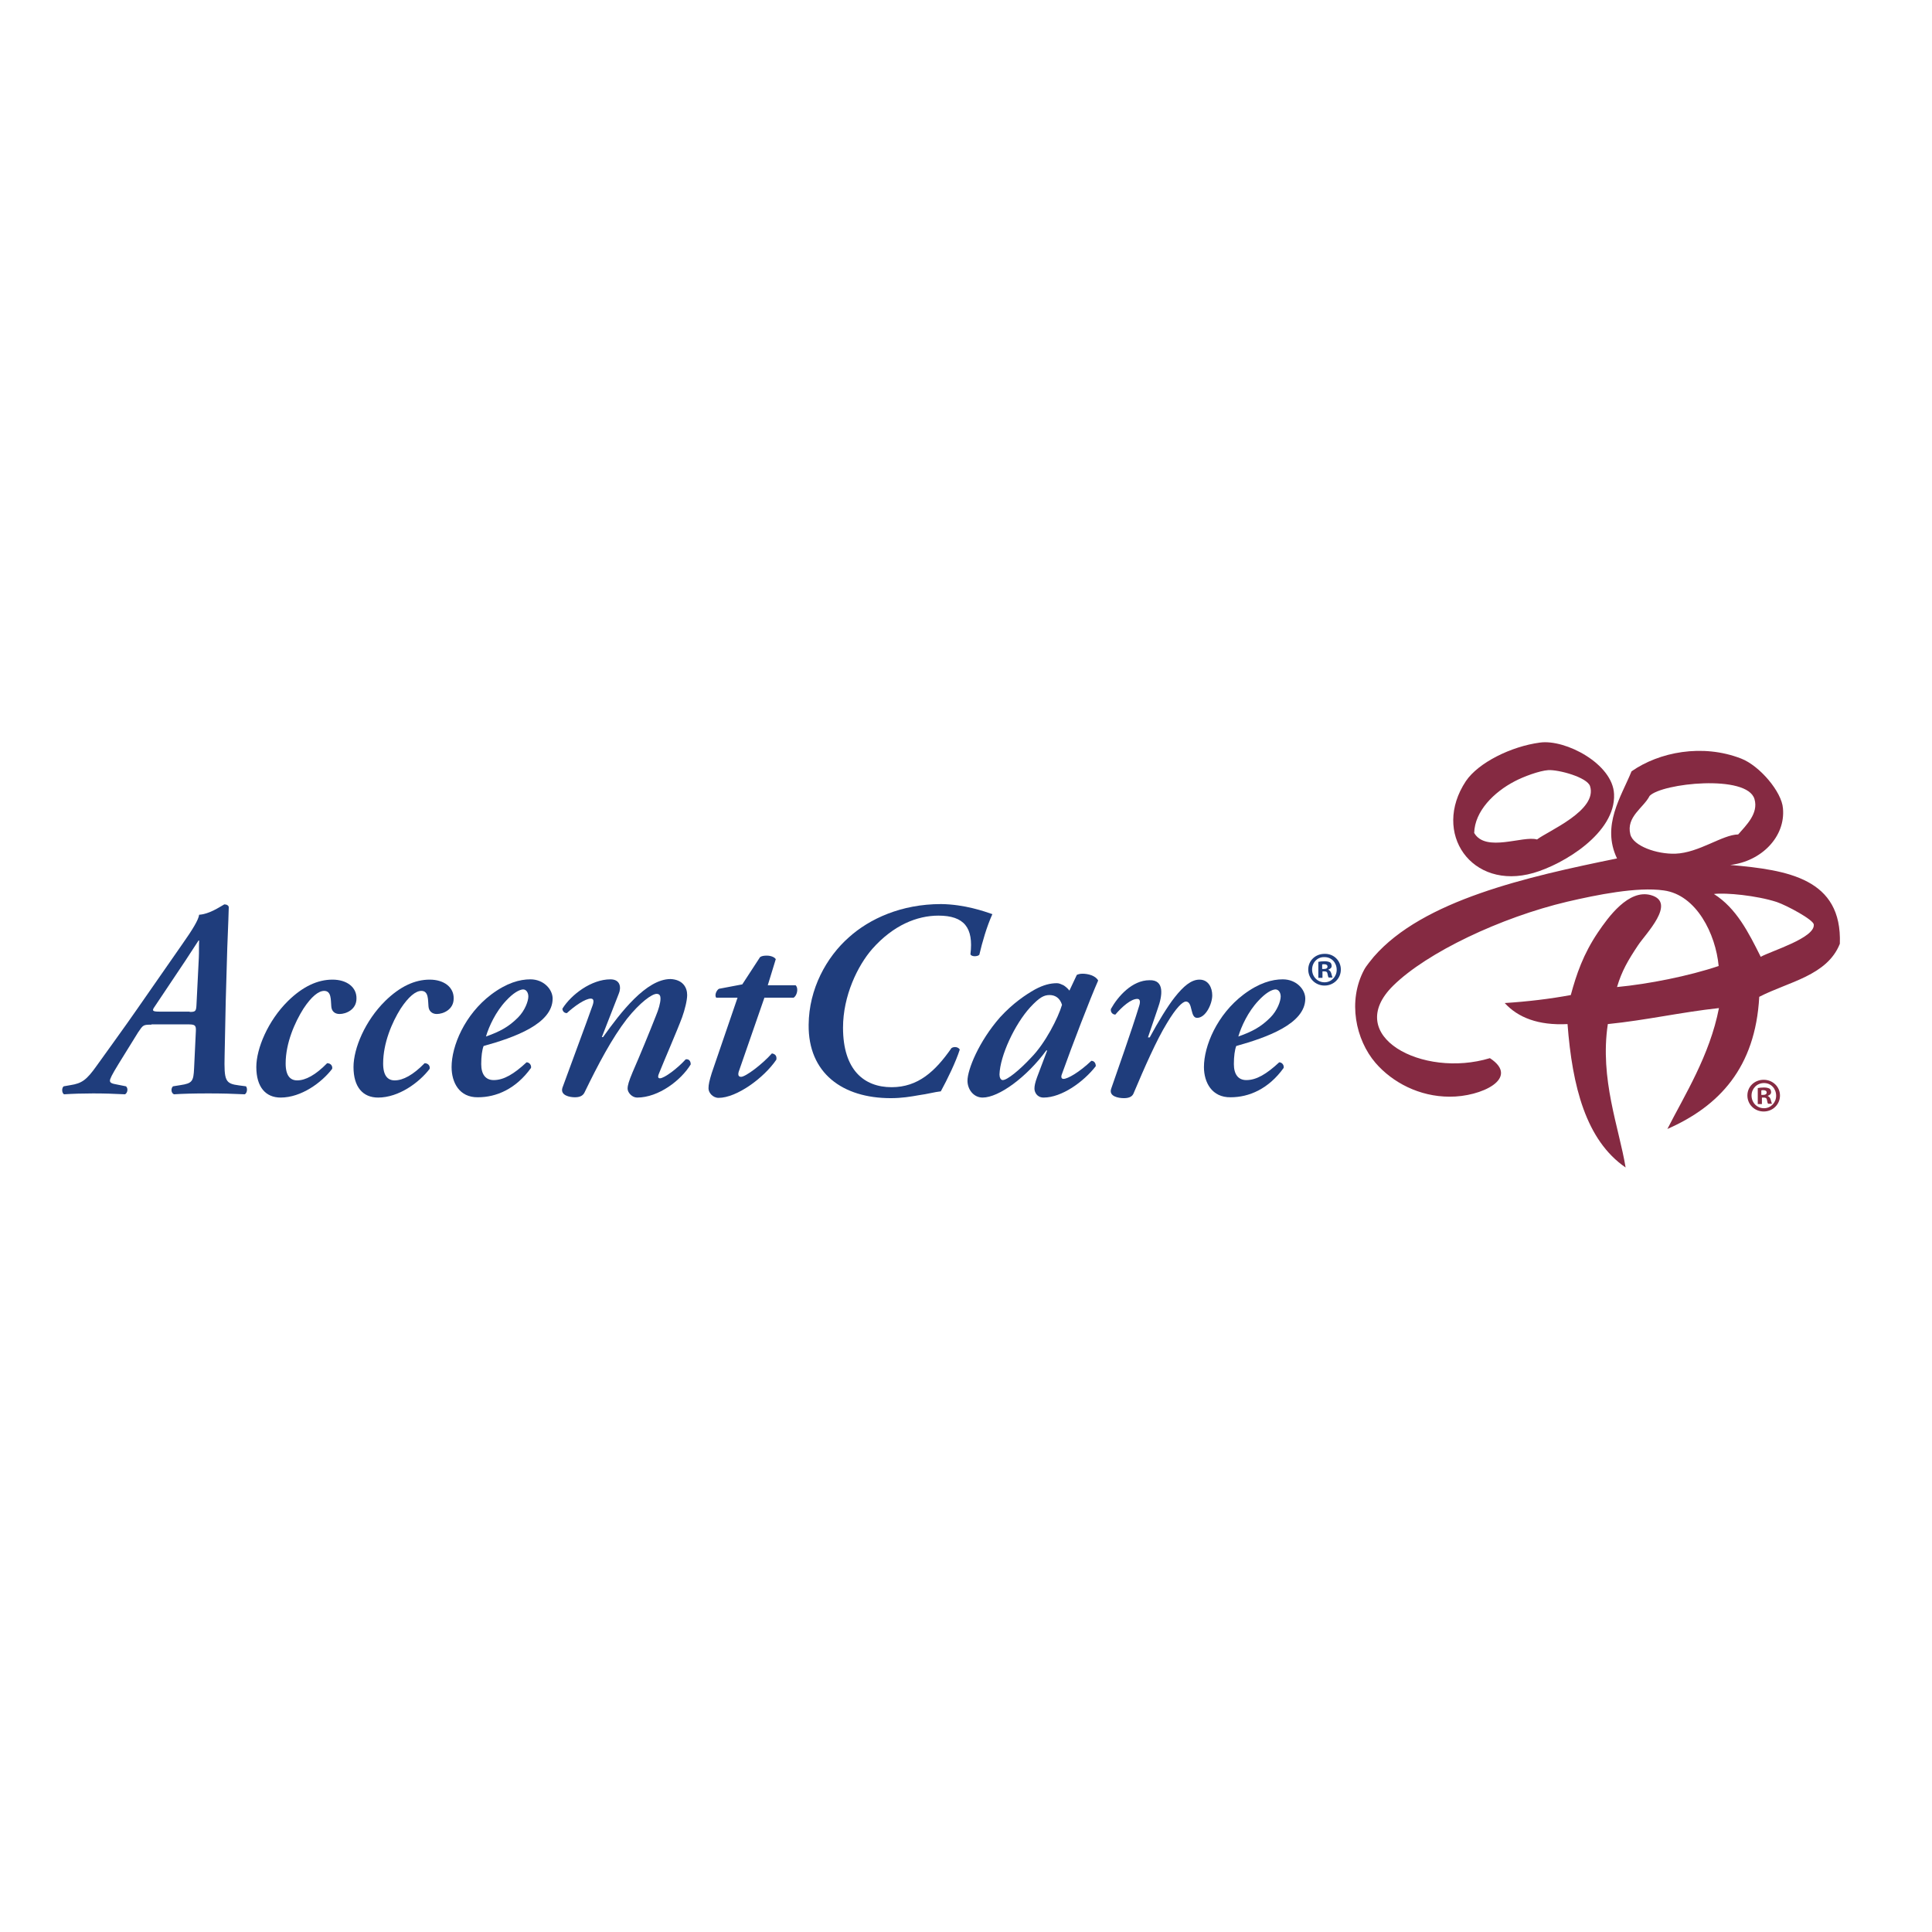 <?xml version="1.0" encoding="utf-8"?>
<!-- Generator: Adobe Illustrator 19.2.1, SVG Export Plug-In . SVG Version: 6.00 Build 0)  -->
<svg version="1.1" id="layer" xmlns="http://www.w3.org/2000/svg" xmlns:xlink="http://www.w3.org/1999/xlink" x="0px" y="0px"
	 viewBox="0 0 652 652" style="enable-background:new 0 0 652 652;" xml:space="preserve">
<style type="text/css">
	.st0{fill-rule:evenodd;clip-rule:evenodd;fill:#852A42;}
	.st1{fill:#1F3D7C;}
	.st2{fill:#852A42;}
</style>
<g>
	<path class="st0" d="M519.7,250.6c8.6-1.2,24.6,7.2,25,17.4c0.6,13.1-17.1,23.7-27.2,26.6c-20.9,6-34.4-13.5-22.8-31
		C498.9,257.4,509.9,251.9,519.7,250.6 M536.6,265.3c-1-3-10.6-5.6-14.1-5.4c-3,0.2-8.4,2.2-11.4,3.8c-6.9,3.6-13.4,10-13.6,17.4
		c3.9,6.7,16.5,0.8,21.2,2.2C522.5,280.4,539.2,273.5,536.6,265.3"/>
	<path class="st0" d="M583.9,291.9c19.5,1.7,37.8,4.6,37,26.6c-4.3,10.8-17.3,12.8-27.2,17.9c-1.3,23.9-13.5,36.9-31,44.6
		c5.8-11.4,14.3-24.8,17.4-40.8c-12.9,1.4-24.6,4.1-37.5,5.4c-2.8,18.5,3.8,35,6,48.4c-13.4-9.2-18-27.4-19.6-48.4
		c-9.9,0.5-16.7-2.2-21.2-7.1c7.8-0.5,15.3-1.4,22.3-2.7c1.9-7,4.2-13.8,9.2-21.2c3.4-5,10.3-14.7,17.9-12.5
		c8.7,2.5-1.9,13.1-4.4,16.9c-3.4,5.1-5.5,8.7-7.1,14.1c10.6-1,24.2-3.7,34.3-7.1c-1-10.8-7.5-24-18.5-25.5
		c-9-1.3-22.7,1.5-32.6,3.8c-22.4,5.3-47.3,17.1-58.7,28.3c-17.3,17,9.9,31.4,32.6,24.5c10.4,6.8-3,13.1-13.6,13
		c-10.2,0-19.3-4.8-25-11.4c-6.7-7.8-9.5-20.9-3.8-31.5c0.7-1.3,2.4-3.3,3.2-4.3c16.6-19.1,51.7-27,82.1-33.2
		c-5.3-11.1,1.4-20.8,4.9-29.4c9.3-6.5,23.9-9.4,37-4.3c6.2,2.4,13.7,11.2,14.1,16.8C602.6,282.4,594.4,290.7,583.9,291.9
		 M592.1,269.7c-2.4-8.5-31.3-5.4-35.4-1.1c-2,4-8,7-6.5,13c1,3.9,8.9,6.7,15.2,6.5c8-0.3,15.8-6.4,21.2-6.5
		C589.3,278.5,593.5,274.5,592.1,269.7 M594.2,322.9c3.6-2,18.4-6.4,17.9-10.9c-0.1-1.6-9-6.4-12.5-7.6c-6.8-2.2-17.2-3.2-21.2-2.7
		C586,306.5,590.1,314.7,594.2,322.9"/>
	<path class="st1" d="M51.1,345.8c-2.8,0-2.8,0.1-4.5,2.6l-6.5,10.5c-2.4,3.9-3,5.2-3,5.8c0,0.7,0.6,1,2.4,1.3l3,0.6
		c0.8,0.6,0.6,2.2-0.3,2.7c-4-0.2-7-0.3-10.8-0.3c-3.5,0-6.7,0.1-9.8,0.3c-0.8-0.5-0.8-2.2-0.1-2.7l2.3-0.4c3.8-0.6,5.4-1.7,8.8-6.5
		c1.2-1.7,10.2-14.1,13.7-19.2l15.1-21.7c3.6-5.1,5.6-8.4,5.8-10.1c3.4-0.2,6.9-2.6,8.5-3.5c0.8,0,1.5,0.4,1.5,1
		c0,1.5-0.2,5.5-0.5,13.6c-0.4,12.1-0.7,24.3-0.9,36.4c-0.2,8.6,0.2,9.5,4.9,10.1l2.3,0.3c0.6,0.7,0.4,2.3-0.4,2.7
		c-4-0.2-7.7-0.3-12.3-0.3c-4.8,0-8.7,0.1-11.6,0.3c-1.1-0.5-1-2.2-0.3-2.7l2.5-0.4c4-0.6,4.4-1.3,4.6-5.7l0.6-12.6
		c0.1-2-0.4-2.2-2.8-2.2H51.1z M64,341.5c1.9,0,2.2-0.2,2.3-2.3l0.8-16c0.1-2.1,0-3.5,0.1-5.8h-0.2c-0.7,1.1-2,3.1-4.5,6.9
		l-10.3,15.4c-1,1.4-0.8,1.7,1.7,1.7H64z"/>
	<path class="st1" d="M86.5,360.1c0-6.2,3.9-15.6,10.7-22.3c5-4.9,10-7.2,15-7.2c4.9,0,8.2,2.6,8.1,6.4c0,3.7-3.5,5.2-5.7,5.2
		c-1.6,0-2.7-0.9-2.8-2.6c-0.2-2.1,0.1-5.2-2.4-5.2c-1.9,0-4.3,1.9-7,6c-2.9,4.6-6,11.6-6,18.5c0,4.2,1.6,5.7,3.9,5.7
		c2.8,0,6.2-1.8,10.1-5.8c1.1,0,1.9,0.8,1.7,1.9c-3.5,4.6-10.4,9.7-17.4,9.7C89.7,370.4,86.5,366.9,86.5,360.1"/>
	<path class="st1" d="M119.3,360.1c0-6.3,3.9-15.6,10.7-22.3c5-4.9,10-7.2,15-7.2c4.9,0,8.2,2.6,8.1,6.4c0,3.7-3.5,5.2-5.7,5.2
		c-1.6,0-2.7-1-2.8-2.6c-0.2-2.1,0.1-5.2-2.4-5.2c-1.9,0-4.3,1.9-7,6c-2.9,4.6-5.9,11.6-5.9,18.5c0,4.2,1.6,5.7,3.9,5.7
		c2.8,0,6.2-1.8,10.1-5.8c1.1,0,1.9,0.8,1.7,1.9c-3.5,4.6-10.4,9.7-17.4,9.7C122.5,370.4,119.3,366.9,119.3,360.1"/>
	<path class="st1" d="M152.4,360.1c0-7.1,4.4-17.7,13.4-24.5c5.2-3.9,9.6-5.1,13.2-5.1c4.5,0,7.5,3.4,7.5,6.5
		c0,8.5-12.8,13.1-23.3,16c-0.5,1.3-0.8,3.5-0.8,6.1c0,3.5,1.5,5.4,4.2,5.4c3.4,0,6.8-2,11.1-6c0.9,0,1.7,0.9,1.5,1.9
		c-5.1,7.1-11.7,9.9-17.9,9.9C155,370.4,152.4,365.3,152.4,360.1 M170.8,337.7c-3.5,3.7-5.8,8.7-6.8,12.1c4.8-1.7,7.7-3.3,10.8-6.4
		c2.4-2.4,3.5-5.6,3.5-7.1c0-1.2-0.6-2.4-1.8-2.4C175.2,334,173.2,335.1,170.8,337.7"/>
	<path class="st1" d="M231.9,335.8c0,1.8-0.8,5-1.7,7.5c-1.7,4.6-6.2,14.9-7.7,18.7c-0.5,1.1-0.6,1.9,0.2,1.9c1.5,0,6-3.4,8.7-6.4
		c1.1-0.2,1.7,0.6,1.7,1.7c-3.2,5.3-10.8,11.2-18.1,11.2c-1.7,0-3.2-1.7-3.2-3c0-1.1,0.4-2.5,1.7-5.6c2.5-5.7,5.7-13.5,7.9-19.1
		c0.8-1.9,1.5-4.2,1.5-5.7c0-0.8-0.2-1.6-1.3-1.6c-1.6,0-5.6,2.9-10,8.4c-5.1,6.6-9.7,15.3-14.4,25c-0.6,1.1-1.7,1.5-3.2,1.5
		c-1.7,0-5-0.6-4.2-3.2c0.4-1.2,9.1-24.6,10-27.3c0.6-1.5,0.8-2.8-0.4-2.8c-1.9,0-5.5,2.5-8.1,4.9c-1,0-1.5-0.8-1.5-1.5
		c3-4.8,9.8-9.9,16.2-9.9c3.4,0,3.7,2.8,2.8,4.9l-5.7,14.6h0.4c6-8.4,14.6-19.6,22.8-19.6C230.4,330.6,231.9,333.2,231.9,335.8"/>
	<path class="st1" d="M258,336.6l-8.5,24.5c-0.6,1.5-0.4,2.3,0.6,2.3c1.5,0,7-4.1,10.4-7.9c1.1,0.2,1.7,0.8,1.5,2.1
		c-4.2,6.2-13.4,12.9-19.5,12.9c-1.9,0-3.4-1.7-3.4-3.2c0-1.3,0.3-2.6,1.1-5.2l8.7-25.4h-7.2c-0.6-0.8,0-2.4,0.9-3l7.9-1.5l6-9.2
		c0.6-0.4,1.3-0.5,2.3-0.5c1.3,0,2.6,0.5,3,1.2l-2.7,8.8h9.4c1.1,1.1,0.4,3.6-0.7,4.2H258z"/>
	<path class="st1" d="M334.9,308.5c-1.9,4.2-3.4,9.4-4.4,13.7c-0.6,0.7-2.8,0.7-3-0.2c1.1-8.9-2.1-13-10.8-13
		c-7.2,0-15.2,3.2-22.3,11.2c-5,5.7-9.9,15.9-9.9,26.6c0,14.3,7.1,20.1,16.4,20.1c8.9,0,14.7-5.3,20.2-13.2c0.9-0.6,2.3-0.4,2.8,0.5
		c-1.3,4.1-4.2,10.1-6.4,14.1c-2,0.2-4.4,0.9-7.4,1.3c-2.8,0.5-5.8,1-9.5,1c-16.2,0-27.9-8.4-27.7-24.8c0.1-12.1,6-22.8,13.6-29.5
		c6.9-6.2,17.6-11.2,31.1-11.2C325.6,305.2,332.3,307.6,334.9,308.5"/>
	<path class="st1" d="M363.4,329c0.4-0.2,1.1-0.4,1.9-0.4c1.8,0,4.4,0.6,5.3,2.3c-2.7,6.1-8.7,21.7-12.2,31.5
		c-0.5,1.2-0.1,1.7,0.5,1.7c1.4,0,5.3-2.2,9.4-6.1c0.8,0,1.5,0.6,1.5,1.8c-4.1,5.3-11.5,10.6-17.6,10.6c-2.3,0-3.1-1.9-3.1-3
		c0-0.9,0.2-2,0.9-3.9l3.4-9h-0.3c-6.6,9-16,15.9-21.5,15.9c-3,0-5.1-2.7-5.1-5.7c0-3.7,3.8-13.2,11-21.4c4.3-4.7,8.6-7.6,11.8-9.4
		c2.8-1.5,5.1-2.1,7.4-2.1c0.8,0,1.5,0.4,2.2,0.7c0.5,0.3,1.4,1,2,1.8L363.4,329z M347.7,339.9c-5.3,5.8-10.2,16.4-10.4,22.7
		c0,1,0.4,1.9,1.1,1.9c1.5,0,5.6-3.3,9.6-7.6c4.8-4.9,9.1-13.4,10.4-17.8c-0.7-2.3-2.3-3.3-4.2-3.3
		C352.2,335.8,350.7,336.7,347.7,339.9"/>
	<path class="st1" d="M390.7,340.4l-3.3,9.7h0.6c2.8-5.2,6.1-10.6,8.4-13.5c3-3.8,5.6-6,8.4-6c3,0,4.3,2.7,4.3,5.3
		c0,2.9-2.2,7.6-5.1,7.6c-1.1,0-1.5-1-1.9-2.7c-0.4-1.9-0.9-2.8-1.9-2.8c-1.1,0-3.3,2.1-6.4,7.3c-3.5,5.7-7.5,14.8-11.3,23.8
		c-0.5,1.1-1.7,1.5-3.2,1.5c-1.9,0-5.2-0.6-4.3-3.2c2.1-6.1,6.8-19.3,9.4-27.8c0.5-1.5,0.4-2.5-0.6-2.5c-2.1,0-5.1,2.6-7.4,5.3
		c-0.9,0-1.7-0.8-1.5-1.9c2.4-4.3,7.2-9.7,13-9.7C393.1,330.6,392.3,336,390.7,340.4"/>
	<path class="st1" d="M406.3,360.1c0-7.1,4.4-17.7,13.4-24.5c5.2-3.9,9.6-5.1,13.2-5.1c4.6,0,7.6,3.4,7.6,6.5
		c0,8.5-12.9,13.1-23.3,16c-0.5,1.3-0.8,3.5-0.8,6.1c0,3.5,1.5,5.4,4.2,5.4c3.4,0,6.8-2,11.1-6c0.9,0,1.7,0.9,1.5,1.9
		c-5.1,7.1-11.7,9.9-17.9,9.9C409,370.4,406.3,365.3,406.3,360.1 M424.7,337.7c-3.5,3.7-5.8,8.7-6.8,12.1c4.8-1.7,7.7-3.3,10.8-6.4
		c2.4-2.4,3.5-5.6,3.5-7.1c0-1.2-0.6-2.4-1.8-2.4C429.1,334,427.1,335.1,424.7,337.7"/>
	<path class="st2" d="M600.7,369.7c0,3-2.4,5.4-5.5,5.4c-3.1,0-5.5-2.4-5.5-5.4c0-3,2.4-5.3,5.5-5.3
		C598.3,364.4,600.7,366.8,600.7,369.7 M591.1,369.7c0,2.4,1.8,4.3,4.2,4.3c2.3,0,4.1-1.9,4.1-4.2c0-2.4-1.7-4.3-4.1-4.3
		C592.9,365.5,591.1,367.4,591.1,369.7 M594.4,372.6h-1.2v-5.4c0.5-0.1,1.2-0.2,2.1-0.2c1,0,1.5,0.2,1.9,0.4
		c0.3,0.2,0.5,0.7,0.5,1.2c0,0.6-0.5,1-1.1,1.2v0.1c0.5,0.2,0.8,0.6,1,1.3c0.2,0.8,0.3,1.1,0.4,1.3h-1.3c-0.2-0.2-0.3-0.7-0.4-1.3
		c-0.1-0.6-0.4-0.8-1.1-0.8h-0.6V372.6z M594.4,369.5h0.6c0.7,0,1.2-0.2,1.2-0.8c0-0.5-0.4-0.8-1.1-0.8c-0.3,0-0.6,0-0.7,0.1V369.5z
		"/>
	<path class="st1" d="M452.5,327.2c0,3-2.4,5.4-5.5,5.4c-3.1,0-5.5-2.4-5.5-5.4c0-3,2.4-5.3,5.5-5.3
		C450.1,321.8,452.5,324.2,452.5,327.2 M442.8,327.2c0,2.4,1.8,4.3,4.2,4.3c2.3,0,4.1-1.9,4.1-4.2c0-2.4-1.7-4.3-4.1-4.3
		C444.6,322.9,442.8,324.8,442.8,327.2 M446.1,330h-1.2v-5.4c0.5-0.1,1.2-0.2,2.1-0.2c1,0,1.5,0.2,1.9,0.4c0.3,0.2,0.5,0.7,0.5,1.2
		c0,0.6-0.5,1-1.1,1.2v0.1c0.5,0.2,0.8,0.6,1,1.3c0.2,0.8,0.3,1.1,0.4,1.3h-1.3c-0.2-0.2-0.3-0.7-0.4-1.3c-0.1-0.6-0.4-0.8-1.1-0.8
		h-0.6V330z M446.2,327h0.6c0.7,0,1.2-0.2,1.2-0.8c0-0.5-0.4-0.8-1.1-0.8c-0.3,0-0.6,0-0.7,0.1V327z"/>
</g>
</svg>
